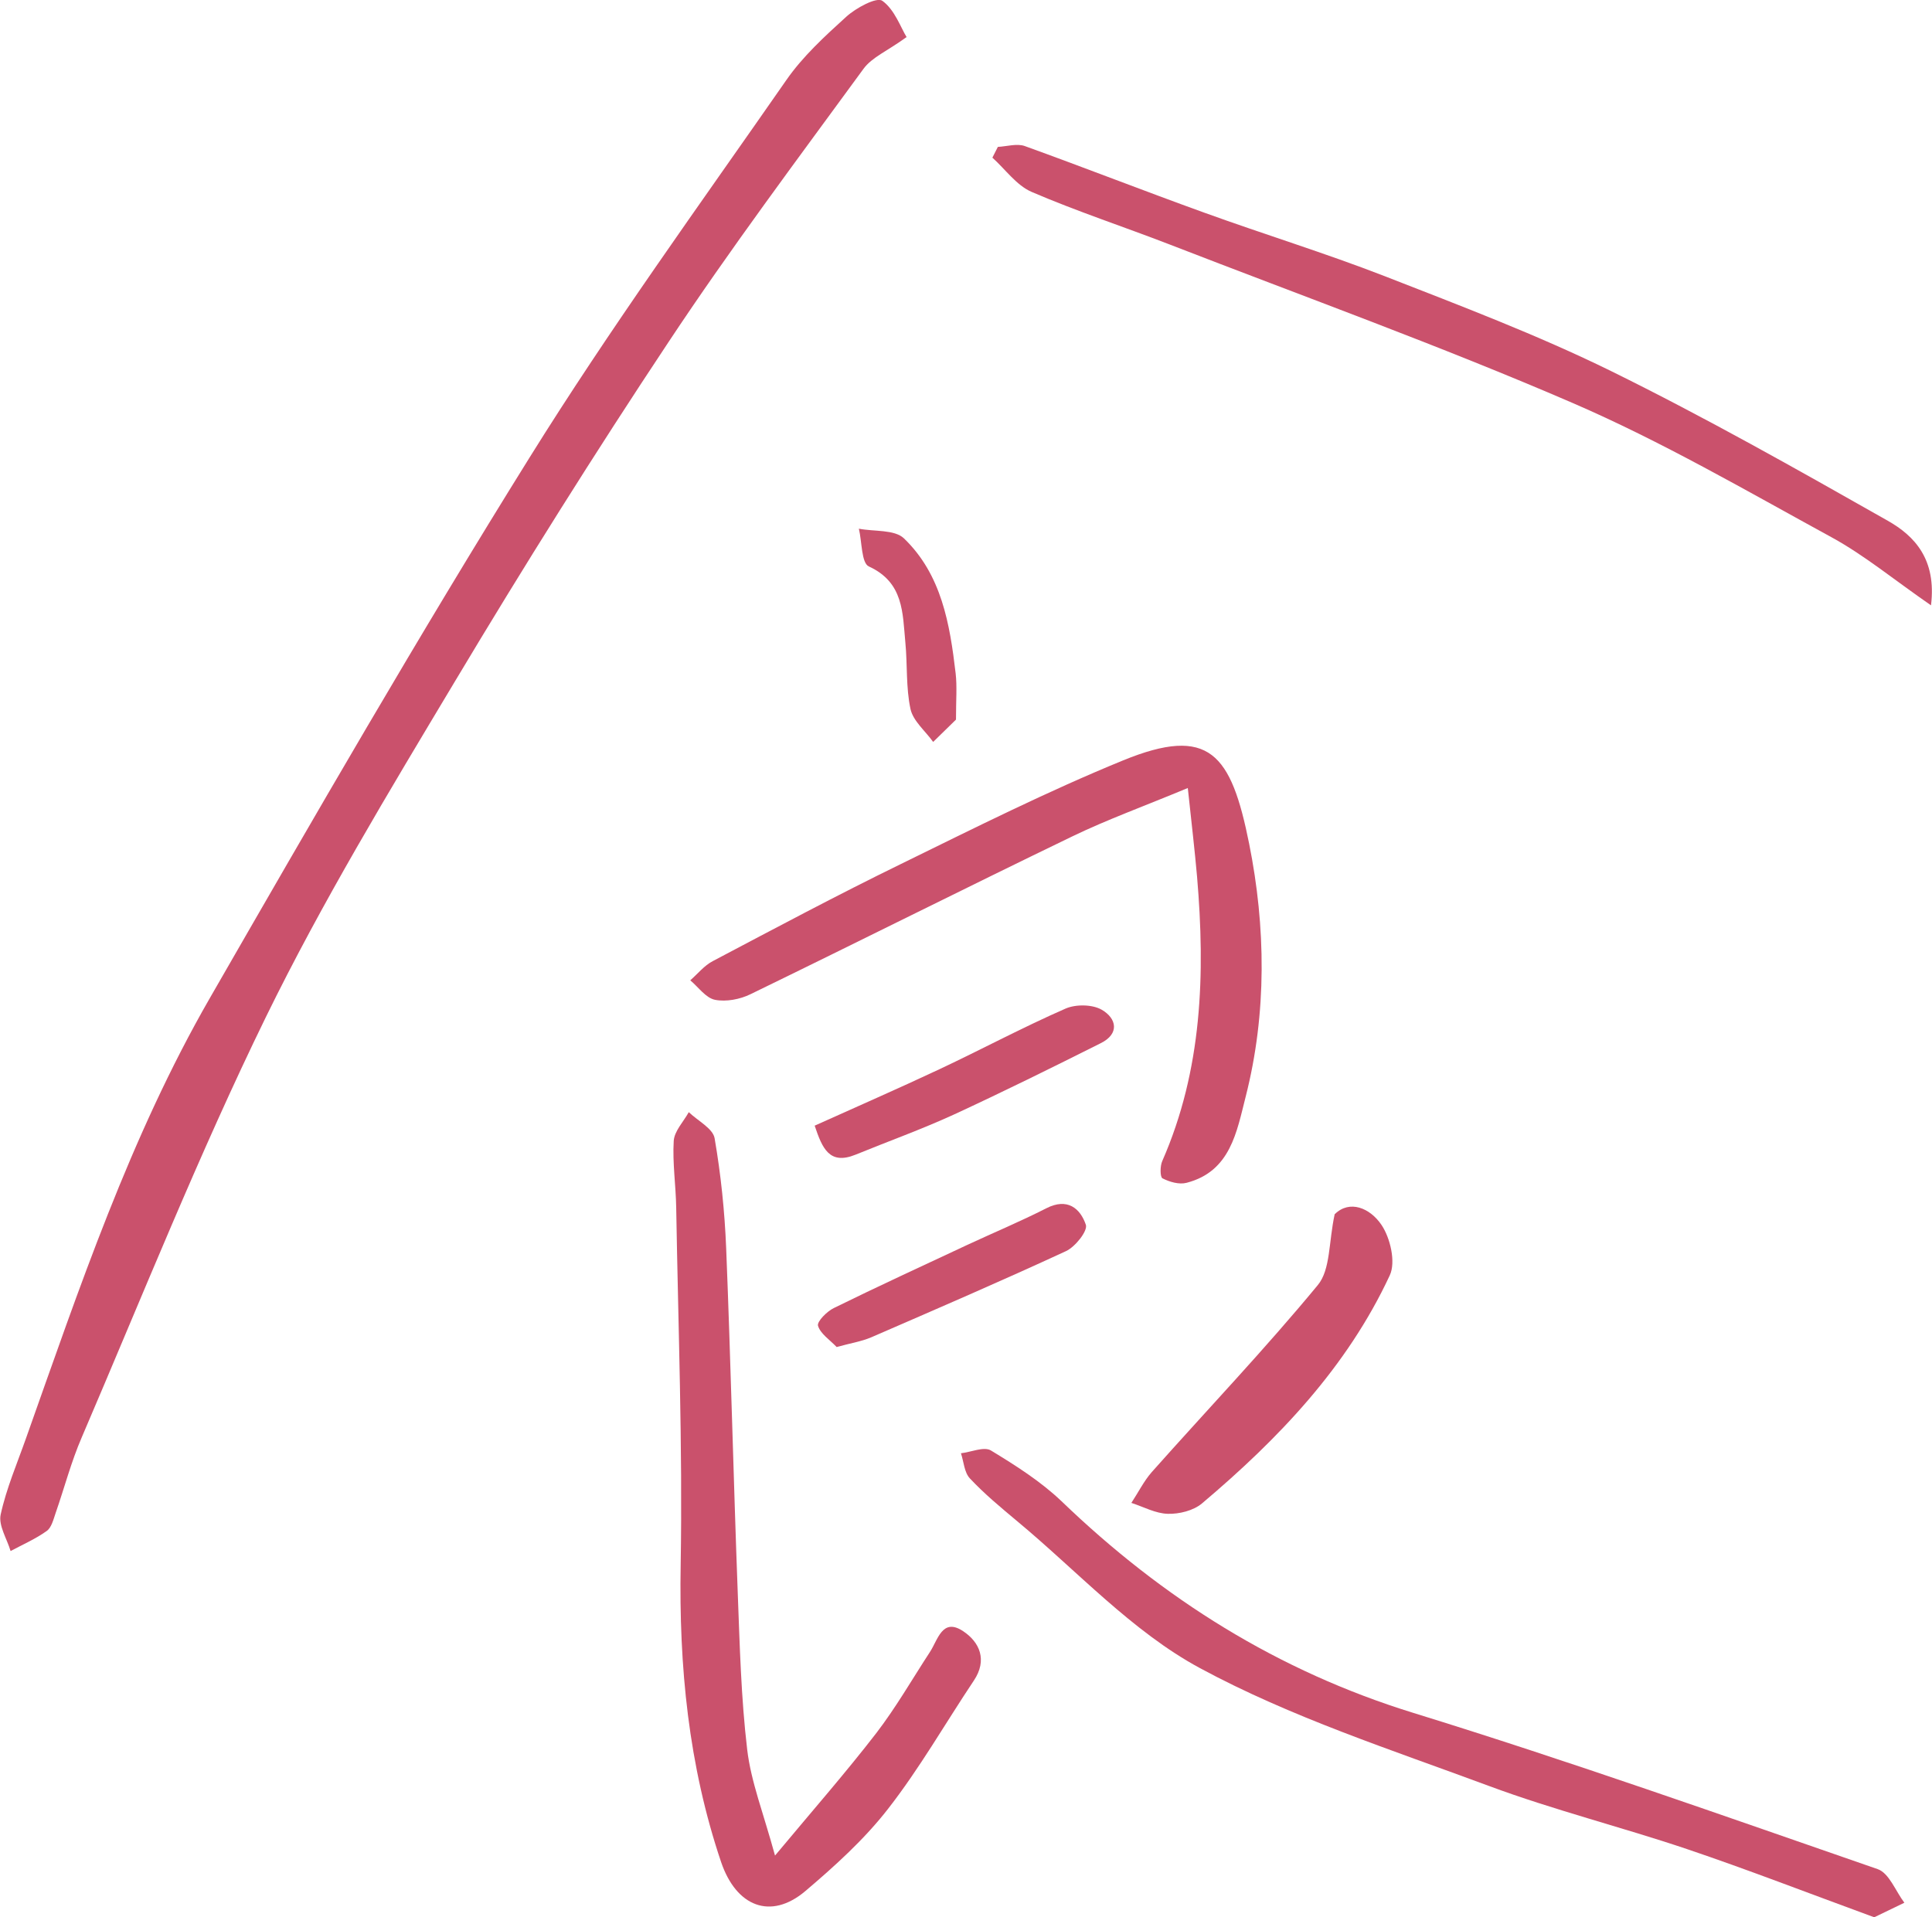 <?xml version="1.0" encoding="UTF-8"?><svg id="_レイヤー_2" xmlns="http://www.w3.org/2000/svg" width="116.77" height="115.9" viewBox="0 0 116.77 115.9"><defs><style>.cls-1{fill:#ca516c;}</style></defs><g id="contents"><path class="cls-1" d="M54.78,2.25c-1.14.83-2.08,1.21-2.59,1.91-3.99,5.46-8.05,10.88-11.78,16.51-4.47,6.73-8.77,13.59-12.92,20.53-3.98,6.65-8.01,13.31-11.41,20.26-4.06,8.31-7.49,16.92-11.14,25.43-.64,1.48-1.05,3.06-1.58,4.58-.13.38-.25.88-.54,1.08-.67.48-1.45.82-2.18,1.21-.22-.74-.74-1.54-.6-2.2.34-1.57.99-3.08,1.53-4.61,3.22-9.07,6.29-18.23,11.11-26.61,6.31-10.97,12.63-21.93,19.32-32.67,4.86-7.81,10.27-15.27,15.52-22.82.99-1.43,2.32-2.65,3.62-3.83.59-.54,1.85-1.22,2.19-.97.75.54,1.11,1.62,1.47,2.2Z"/><path class="cls-1" d="M46.85,112.16c2.31-2.77,4.29-5.03,6.11-7.39,1.19-1.55,2.17-3.26,3.24-4.9.49-.74.75-2.11,2.02-1.26.99.66,1.47,1.74.64,2.98-1.73,2.59-3.28,5.31-5.19,7.76-1.43,1.84-3.21,3.45-5,4.97-2.1,1.77-4.17.92-5.08-1.74-1.98-5.86-2.56-11.85-2.45-18.01.12-7.18-.15-14.38-.27-21.56-.02-1.35-.23-2.7-.15-4.04.04-.6.59-1.16.91-1.74.54.52,1.45.98,1.56,1.57.38,2.2.61,4.43.7,6.66.28,6.95.44,13.9.7,20.85.12,3.15.2,6.32.57,9.45.23,1.95.98,3.84,1.68,6.4Z"/><path class="cls-1" d="M71.78,47.64c-2.64,1.1-4.86,1.9-6.97,2.92-6.5,3.14-12.95,6.38-19.45,9.54-.63.31-1.47.47-2.14.34-.56-.11-1-.76-1.5-1.18.45-.39.84-.89,1.36-1.16,3.77-1.99,7.54-4,11.37-5.87,4.43-2.17,8.85-4.39,13.42-6.26,5.23-2.14,6.54-.41,7.63,5.04,1,4.99,1.08,10.22-.21,15.28-.54,2.11-.91,4.52-3.57,5.21-.45.12-1.03-.05-1.46-.27-.15-.08-.15-.75-.01-1.05,2.42-5.52,2.6-11.31,2.1-17.19-.14-1.6-.33-3.2-.56-5.36Z"/><path class="cls-1" d="M113.28,115.9c-4.09-1.5-7.67-2.89-11.31-4.12-3.97-1.34-8.05-2.36-11.98-3.82-5.9-2.19-11.96-4.15-17.46-7.12-4.1-2.21-7.42-5.87-11.07-8.9-.98-.82-1.97-1.64-2.84-2.57-.34-.36-.37-1.01-.54-1.52.61-.07,1.39-.42,1.81-.17,1.5.91,3.01,1.87,4.27,3.07,6.13,5.9,13.08,10.27,21.28,12.8,9.42,2.91,18.73,6.21,28.05,9.44.69.24,1.08,1.33,1.61,2.03-.7.34-1.41.68-1.8.87Z"/><path class="cls-1" d="M116.72,36.6c-2.27-1.57-4.03-3.03-6-4.11-5.16-2.82-10.28-5.8-15.67-8.13-8.01-3.46-16.24-6.43-24.38-9.59-2.77-1.07-5.6-2-8.32-3.17-.92-.4-1.59-1.37-2.37-2.07l.33-.65c.55-.03,1.16-.22,1.63-.05,3.63,1.31,7.23,2.72,10.86,4.03,3.62,1.31,7.3,2.44,10.88,3.83,4.61,1.8,9.25,3.56,13.67,5.73,5.69,2.8,11.23,5.93,16.75,9.06,1.62.92,2.95,2.33,2.61,5.11Z"/><path class="cls-1" d="M80.68,73.39c.89-.87,2.12-.38,2.82.66.53.79.87,2.24.5,3.04-2.58,5.55-6.73,9.89-11.35,13.79-.52.44-1.38.65-2.07.63-.74-.02-1.46-.42-2.2-.66.41-.62.75-1.31,1.23-1.86,3.35-3.77,6.84-7.43,10.04-11.31.77-.93.65-2.59,1.02-4.29Z"/><path class="cls-1" d="M49.23,68.05c2.55-1.15,5.07-2.25,7.56-3.42,2.55-1.2,5.03-2.53,7.61-3.66.62-.27,1.62-.26,2.19.07.9.52,1.09,1.45-.06,2.02-2.95,1.48-5.9,2.94-8.89,4.32-1.94.89-3.95,1.61-5.93,2.42-1.58.64-2.01-.38-2.47-1.75Z"/><path class="cls-1" d="M50.56,81.42c-.41-.43-.98-.8-1.12-1.28-.07-.25.54-.87.96-1.07,2.66-1.31,5.36-2.55,8.05-3.81,1.59-.74,3.22-1.42,4.79-2.22,1.27-.65,2.05,0,2.39,1,.12.37-.64,1.33-1.2,1.59-3.89,1.8-7.83,3.5-11.77,5.21-.61.26-1.28.36-2.1.59Z"/><path class="cls-1" d="M57.78,43.5c-.37.36-.87.85-1.38,1.35-.47-.66-1.21-1.26-1.37-1.99-.28-1.3-.18-2.68-.31-4.02-.17-1.78-.09-3.63-2.21-4.6-.45-.21-.41-1.49-.6-2.28.92.18,2.15.04,2.72.58,2.28,2.19,2.78,5.18,3.13,8.17.09.79.02,1.6.02,2.79Z"/></g></svg>